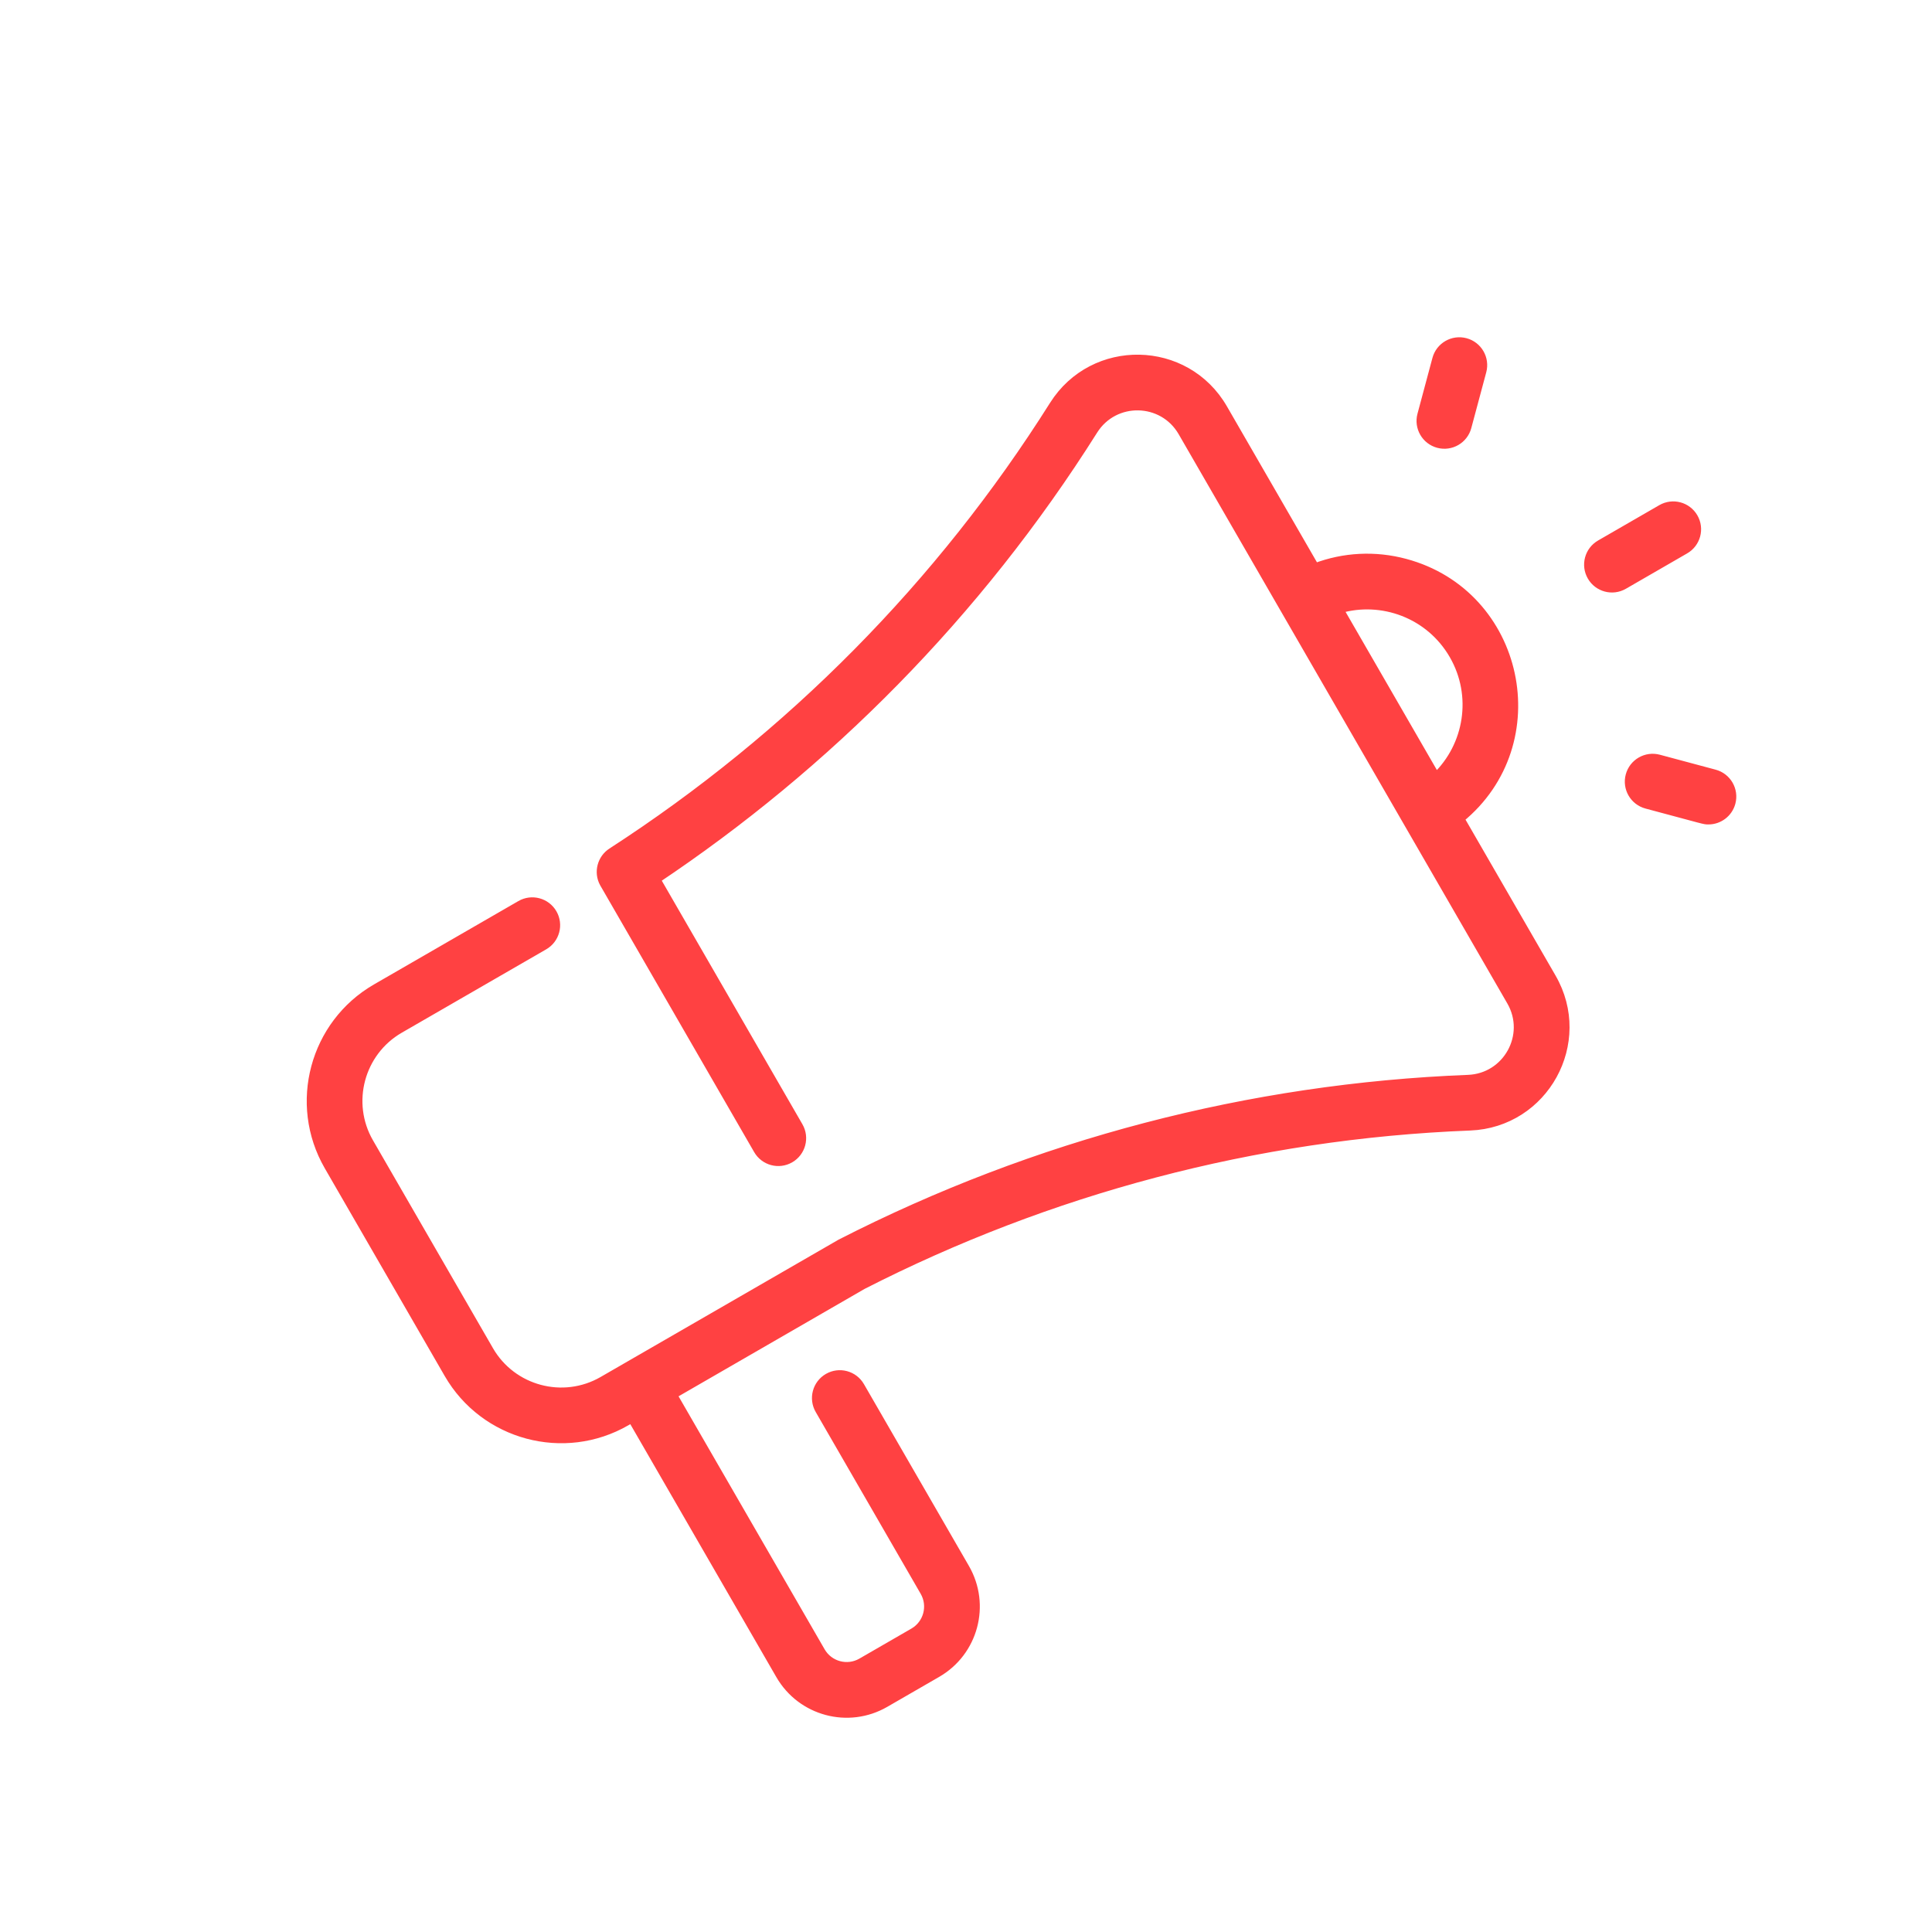 <?xml version="1.0" encoding="UTF-8"?> <svg xmlns="http://www.w3.org/2000/svg" width="696" height="696" viewBox="0 0 696 696" fill="none"> <path d="M526.025 294.934C559.328 267.731 547.825 213.936 506.21 202.787C495.336 199.873 484.079 200.479 473.76 204.41L440.695 147.138C427.24 123.832 393.868 123.214 379.54 145.938C338.87 210.445 284.689 265.31 220.363 306.944C216.7 309.31 215.342 314.2 217.51 318.179C217.857 318.816 272.628 413.67 272.99 414.298C275.346 418.377 280.562 419.779 284.647 417.421C288.728 415.065 290.127 409.846 287.771 405.764L236.409 316.802C297.745 275.799 352.068 221.513 393.978 155.04C401.474 143.15 418.897 143.519 425.914 155.672L544.312 360.745C551.338 372.914 542.915 388.172 528.891 388.718C450.215 391.783 373.186 411.906 302.76 447.927C302.46 448.079 222.612 494.187 217.113 497.361C202.839 505.603 184.524 500.695 176.285 486.421L133.062 411.553C124.821 397.281 129.729 378.966 144.002 370.726L196.023 340.691C200.104 338.335 201.503 333.115 199.146 329.034C196.79 324.952 191.57 323.554 187.49 325.911L135.468 355.946C113.046 368.89 105.336 397.664 118.281 420.087L161.506 494.954C174.452 517.378 203.227 525.086 225.648 512.14L227.616 511.004L280.982 603.437C288.647 616.714 305.597 621.261 318.882 613.593L337.599 602.786C350.879 595.119 355.421 578.168 347.754 564.886L309.932 499.377C307.576 495.296 302.356 493.898 298.275 496.254C294.194 498.611 292.796 503.83 295.152 507.911L332.974 573.42C335.924 578.53 334.177 585.054 329.065 588.005L310.348 598.811C305.238 601.762 298.714 600.014 295.763 594.903L242.398 502.471L310.725 463.021C377.586 428.859 451.969 408.793 529.557 405.771C556.446 404.722 572.529 375.478 559.092 352.21L526.025 294.934ZM523.588 235.995C532.012 250.587 528.986 268.695 517.324 279.863L482.459 219.474C497.744 214.991 515.027 221.167 523.588 235.995ZM607.052 198.056L584.973 210.804C580.888 213.161 575.671 211.761 573.316 207.681C570.958 203.599 572.358 198.38 576.439 196.024L598.519 183.276C602.603 180.918 607.82 182.319 610.175 186.399C612.532 190.48 611.133 195.699 607.052 198.056ZM512.097 149.419L517.482 129.327C518.702 124.774 523.379 122.074 527.934 123.292C532.487 124.513 535.188 129.192 533.968 133.744L528.583 153.836C527.366 158.377 522.698 161.091 518.13 159.87C513.579 158.65 510.878 153.972 512.097 149.419ZM623.706 289.176C622.684 292.988 619.237 295.503 615.468 295.503C613.924 295.503 615.004 295.679 593.162 289.826C588.609 288.605 585.907 283.927 587.127 279.374C588.348 274.821 593.027 272.123 597.579 273.34L617.672 278.723C622.224 279.944 624.927 284.623 623.706 289.176Z" fill="#FF4142" stroke="#FF4142" stroke-width="3"></path> </svg> 